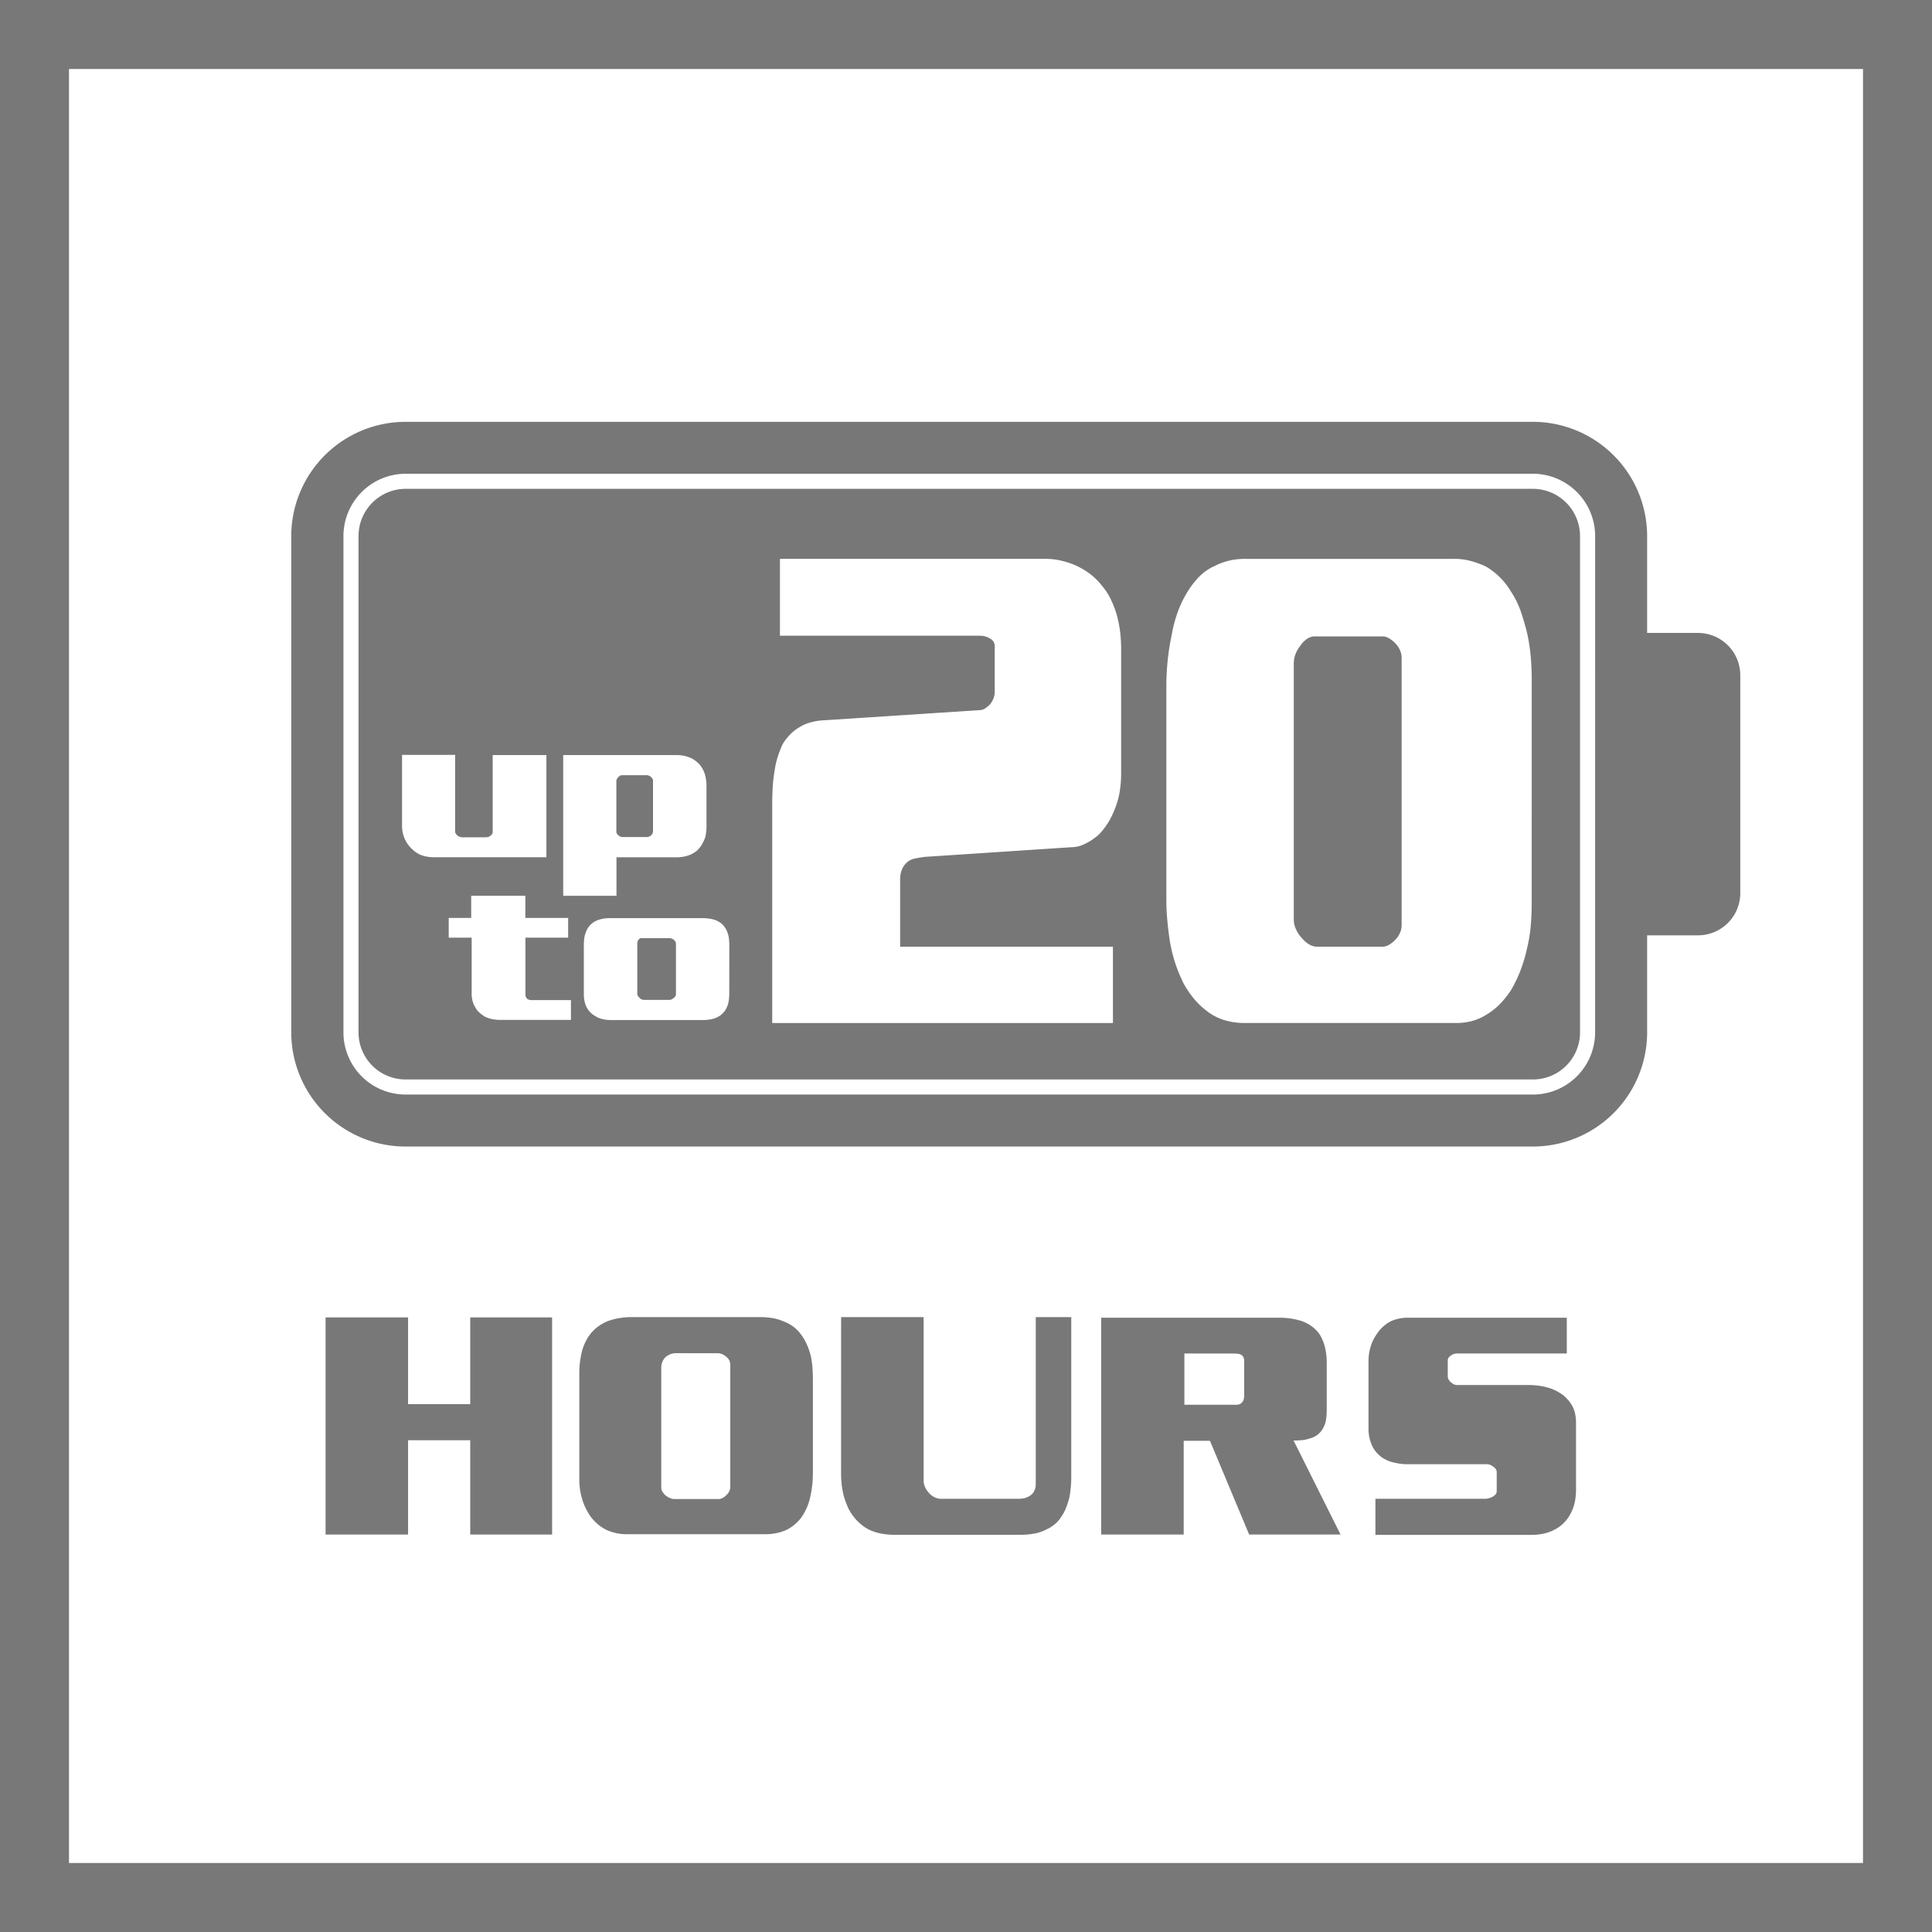 <svg id="Layer_1" data-name="Layer 1" xmlns="http://www.w3.org/2000/svg" viewBox="0 0 56 56"><defs><style>.cls-1{fill:#787878;}.cls-2{fill:#777;}</style></defs><title>Features_Icons_All_vector</title><g id="Border"><path class="cls-1" d="M0,0V56H56V0ZM54,54H2V2H54Z"/></g><path class="cls-1" d="M11.828,38.186v2.514h1.802V38.186h2.373v6.293h-2.373V41.746H11.828V44.479H9.437V38.186Z"/><path class="cls-1" d="M18.309,38.177h3.727a2.164,2.164,0,0,1,.339.026,1.305,1.305,0,0,1,.31.088,1.146,1.146,0,0,1,.286.146,1.012,1.012,0,0,1,.238.232,1.542,1.542,0,0,1,.171.285,2.001,2.001,0,0,1,.125.365,2.697,2.697,0,0,1,.042.303c.01.109.015.225.015.348v2.707a3.278,3.278,0,0,1-.02.378,2.645,2.645,0,0,1-.057.334,1.538,1.538,0,0,1-.115.347,1.488,1.488,0,0,1-.171.286,1.281,1.281,0,0,1-.372.308,1.322,1.322,0,0,1-.305.105,1.659,1.659,0,0,1-.353.035H18.166a1.32,1.32,0,0,1-.3-.031,1.421,1.421,0,0,1-.263-.083,1.181,1.181,0,0,1-.275-.176,1.332,1.332,0,0,1-.22-.237,1.946,1.946,0,0,1-.138-.242,1.439,1.439,0,0,1-.101-.268,2.123,2.123,0,0,1-.058-.264,1.934,1.934,0,0,1-.019-.255V39.803a2.45,2.45,0,0,1,.024-.36,2.523,2.523,0,0,1,.061-.308,1.623,1.623,0,0,1,.119-.29,1.254,1.254,0,0,1,.158-.229,1.17,1.17,0,0,1,.209-.185,1.36,1.36,0,0,1,.238-.132,1.831,1.831,0,0,1,.344-.092A2.158,2.158,0,0,1,18.309,38.177Zm1.287,1.046a.431.431,0,0,0-.166.03.589.589,0,0,0-.129.075.394.394,0,0,0-.101.146.43.43,0,0,0-.033.162v3.489a.207.207,0,0,0,.038.118.514.514,0,0,0,.086.102.606.606,0,0,0,.123.074.308.308,0,0,0,.135.031H20.825a.255.255,0,0,0,.128-.035.438.438,0,0,0,.11-.088.318.318,0,0,0,.076-.105.297.297,0,0,0,.028-.123v-3.542a.297.297,0,0,0-.028-.123.278.278,0,0,0-.086-.105.464.464,0,0,0-.114-.075.315.315,0,0,0-.124-.03Z"/><path class="cls-1" d="M24.38,38.177h2.392v4.737a.449.449,0,0,0,.034.171.559.559,0,0,0,.091.154.528.528,0,0,0,.166.145.398.398,0,0,0,.205.058h2.269a.595.595,0,0,0,.2-.03.529.529,0,0,0,.143-.075.343.343,0,0,0,.109-.146.448.448,0,0,0,.033-.171V38.177h1.029v4.641c0,.094-.004.192-.014.295s-.023.203-.043.303a2.358,2.358,0,0,1-.096.295,1.241,1.241,0,0,1-.152.276.838.838,0,0,1-.172.193,1.027,1.027,0,0,1-.238.149,1.193,1.193,0,0,1-.338.119,2.278,2.278,0,0,1-.434.039H25.943a2.108,2.108,0,0,1-.4-.035,1.453,1.453,0,0,1-.334-.105,1.212,1.212,0,0,1-.262-.172,1.244,1.244,0,0,1-.205-.215,1.266,1.266,0,0,1-.172-.285,2.851,2.851,0,0,1-.113-.312,2.717,2.717,0,0,1-.059-.32,2.923,2.923,0,0,1-.019-.312Z"/><path class="cls-1" d="M31.918,38.195h5.137a2.143,2.143,0,0,1,.648.088,1.101,1.101,0,0,1,.448.272.865.865,0,0,1,.147.206,1.328,1.328,0,0,1,.1.26,1.952,1.952,0,0,1,.058.501v1.292c0,.064-.001.127-.005.189a1.306,1.306,0,0,1-.023.188.744.744,0,0,1-.062.176.611.611,0,0,1-.109.158.525.525,0,0,1-.119.097.644.644,0,0,1-.166.07.972.972,0,0,1-.21.049,2.639,2.639,0,0,1-.267.013L38.856,44.479H36.207l-1.135-2.716h-.762V44.479H31.918Zm2.412,1.037v1.485h1.496a.254.254,0,0,0,.119-.022.176.176,0,0,0,.071-.065.19.19,0,0,0,.038-.088.809.809,0,0,0,.01-.132v-.958a.264.264,0,0,0-.02-.105.161.161,0,0,0-.057-.07.227.227,0,0,0-.091-.035.609.609,0,0,0-.101-.009Z"/><path class="cls-1" d="M45.414,38.195v1.037H42.221a.234.234,0,0,0-.09.018.413.413,0,0,0-.082.044.246.246,0,0,0-.062.062.139.139,0,0,0-.023.079v.466a.153.153,0,0,0,.015.066.276.276,0,0,0,.043.065.404.404,0,0,0,.095.079.216.216,0,0,0,.114.035h2.097a2.094,2.094,0,0,1,.263.018,1.798,1.798,0,0,1,.262.053,1.223,1.223,0,0,1,.252.097,1.552,1.552,0,0,1,.225.141,1.718,1.718,0,0,1,.143.149.91.91,0,0,1,.115.176.892.892,0,0,1,.07.211,1.268,1.268,0,0,1,.024.255v1.925a1.833,1.833,0,0,1-.01.193,1.742,1.742,0,0,1-.028.185,1.276,1.276,0,0,1-.081.246,1.459,1.459,0,0,1-.119.211,1.063,1.063,0,0,1-.372.325,1.234,1.234,0,0,1-.314.119,1.659,1.659,0,0,1-.361.039H39.867v-1.046h3.184a.38.38,0,0,0,.113-.018.542.542,0,0,0,.105-.044.281.281,0,0,0,.081-.066.135.135,0,0,0,.033-.092v-.554a.164.164,0,0,0-.028-.088.219.219,0,0,0-.076-.07.256.256,0,0,0-.091-.053.316.316,0,0,0-.101-.018H40.781a1.314,1.314,0,0,1-.252-.022c-.08-.014-.15-.03-.215-.048a1.087,1.087,0,0,1-.189-.083.789.789,0,0,1-.153-.11.948.948,0,0,1-.134-.153.88.88,0,0,1-.095-.189,1.166,1.166,0,0,1-.076-.431V39.434a1.45,1.45,0,0,1,.019-.22,1.631,1.631,0,0,1,.058-.229,1.114,1.114,0,0,1,.101-.22,1.756,1.756,0,0,1,.138-.202,1.105,1.105,0,0,1,.152-.149,1.028,1.028,0,0,1,.19-.123,1.312,1.312,0,0,1,.225-.07,1.159,1.159,0,0,1,.252-.026Z"/><g id="Battery_Up-to-20h"><path class="cls-2" d="M40.451,18.653a.894.894,0,0,0-.186-.15.369.369,0,0,0-.186-.056h-1.982a.385.385,0,0,0-.215.074.661.661,0,0,0-.186.188.931.931,0,0,0-.142.243.765.765,0,0,0-.053.281v7.421a.673.673,0,0,0,.068.29.872.872,0,0,0,.155.234.832.832,0,0,0,.208.187.444.444,0,0,0,.239.075h1.907a.371.371,0,0,0,.186-.056.862.862,0,0,0,.186-.149.67.67,0,0,0,.126-.188.534.534,0,0,0,.051-.225V19.065a.541.541,0,0,0-.051-.226A.665.665,0,0,0,40.451,18.653Z"/><path class="cls-2" d="M17.921,24.212a.208.208,0,0,0,.06.036.141.141,0,0,0,.062.014h.712a.134.134,0,0,0,.06-.014.435.435,0,0,0,.055-.031.311.311,0,0,0,.041-.059.118.118,0,0,0,.017-.059v-1.472a.104.104,0,0,0-.017-.056.213.213,0,0,0-.041-.051.22.22,0,0,0-.058-.036.155.155,0,0,0-.065-.014h-.723a.108.108,0,0,0-.061.02.181.181,0,0,0-.048.042.198.198,0,0,0-.038.059.126.126,0,0,0-.012.059v1.462a.109.109,0,0,0,.015.05A.213.213,0,0,0,17.921,24.212Z"/><path class="cls-2" d="M19.537,27.245a.21.21,0,0,0-.06-.036.137.137,0,0,0-.056-.015H18.573a.062.062,0,0,0-.039.018.119.119,0,0,0-.036.039.231.231,0,0,0-.019.048.245.245,0,0,0-.007.048v1.456a.13.13,0,0,0,.019.065.182.182,0,0,0,.046.053.198.198,0,0,0,.058.045.177.177,0,0,0,.07.017h.736a.161.161,0,0,0,.067-.017.39.39,0,0,0,.062-.039.179.179,0,0,0,.048-.054.132.132,0,0,0,.015-.059V27.353a.118.118,0,0,0-.015-.056A.232.232,0,0,0,19.537,27.245Z"/><path class="cls-2" d="M44.434,14.169H11.754A1.369,1.369,0,0,0,10.392,15.542V29.925a1.364,1.364,0,0,0,1.362,1.364h32.681a1.365,1.365,0,0,0,1.363-1.364V15.542A1.37,1.37,0,0,0,44.434,14.169ZM16.325,21.886h3.292a1.027,1.027,0,0,1,.183.016.964.964,0,0,1,.178.05.724.724,0,0,1,.238.147.662.662,0,0,1,.133.16.939.939,0,0,1,.092.211,1.341,1.341,0,0,1,.027.155,1.36,1.36,0,0,1,.01.171v1.152a1.341,1.341,0,0,1-.01.171,1.327,1.327,0,0,1-.027.155,1.369,1.369,0,0,1-.077.168.646.646,0,0,1-.094.141.584.584,0,0,1-.113.108,1.204,1.204,0,0,1-.135.078,1.053,1.053,0,0,1-.196.06,1.161,1.161,0,0,1-.208.02H17.869V25.965H16.325Zm-3.965,2.942a1.096,1.096,0,0,1-.178-.053,1.008,1.008,0,0,1-.157-.093,1.464,1.464,0,0,1-.127-.115.951.951,0,0,1-.106-.139.854.854,0,0,1-.078-.154,1.008,1.008,0,0,1-.045-.161,1.021,1.021,0,0,1-.015-.159V21.88h1.538v2.225a.121.121,0,0,0,.019.059.366.366,0,0,0,.046.054.343.343,0,0,0,.066.036.184.184,0,0,0,.068.015h.697a.249.249,0,0,0,.068-.011.166.166,0,0,0,.06-.033.576.576,0,0,0,.046-.048.094.094,0,0,0,.019-.055V21.886H15.838V24.847H12.565A1.055,1.055,0,0,1,12.36,24.827ZM16.549,29.562H14.5a1.098,1.098,0,0,1-.246-.026.826.826,0,0,1-.203-.07.963.963,0,0,1-.118-.085.863.863,0,0,1-.101-.095,1.164,1.164,0,0,1-.079-.13.687.687,0,0,1-.055-.14c-.009-.038-.015-.073-.021-.109a.754.754,0,0,1-.005-.109V27.178h-.666v-.572h.652V25.965h1.57v.641H16.468V27.178H15.23v1.653a.169.169,0,0,0,.01.057.188.188,0,0,0,.029.05.12.12,0,0,0,.058.037.283.283,0,0,0,.096.014h1.126Zm4.589-.759a1.245,1.245,0,0,1-.01.166.938.938,0,0,1-.027.143.808.808,0,0,1-.065.146.432.432,0,0,1-.09.112.374.374,0,0,1-.106.087.628.628,0,0,1-.125.059.904.904,0,0,1-.176.04,1.612,1.612,0,0,1-.181.011H17.722a1.264,1.264,0,0,1-.203-.016,1.018,1.018,0,0,1-.188-.056,1.143,1.143,0,0,1-.133-.079.646.646,0,0,1-.114-.102.633.633,0,0,1-.082-.123.581.581,0,0,1-.053-.151.437.437,0,0,1-.019-.1.783.783,0,0,1-.007-.114V27.398a1.286,1.286,0,0,1,.007-.146.77.77,0,0,1,.019-.129.956.956,0,0,1,.063-.174.471.471,0,0,1,.091-.129.506.506,0,0,1,.125-.102.728.728,0,0,1,.138-.062,1.236,1.236,0,0,1,.154-.033,1.287,1.287,0,0,1,.161-.011h2.677a1.496,1.496,0,0,1,.176.011,1.183,1.183,0,0,1,.162.033.59.59,0,0,1,.137.06.568.568,0,0,1,.12.092.764.764,0,0,1,.094.132.781.781,0,0,1,.067.178,1.003,1.003,0,0,1,.019.132,1.408,1.408,0,0,1,.007.154Zm11.359-6.402a3.442,3.442,0,0,1-.022.402,2.711,2.711,0,0,1-.067.366,2.83,2.83,0,0,1-.253.618,2.481,2.481,0,0,1-.195.281,1.135,1.135,0,0,1-.237.225,1.551,1.551,0,0,1-.321.188.839.839,0,0,1-.335.075l-4.259.281c-.099.012-.195.028-.284.047a.502.502,0,0,0-.224.102.589.589,0,0,0-.149.197.759.759,0,0,0-.06.327v1.93H32.259V29.653H22.383V23.3q0-.243.015-.497a4.303,4.303,0,0,1,.06-.496,2.304,2.304,0,0,1,.089-.384c.039-.119.085-.234.135-.347a1.595,1.595,0,0,1,.215-.281,1.28,1.28,0,0,1,.29-.225,1.16,1.16,0,0,1,.275-.122,1.836,1.836,0,0,1,.337-.065l4.602-.3a.281.281,0,0,0,.149-.047.851.851,0,0,0,.149-.122.694.694,0,0,0,.097-.168.52.52,0,0,0,.036-.188v-1.33a.239.239,0,0,0-.036-.132.297.297,0,0,0-.113-.094.443.443,0,0,0-.133-.056.549.549,0,0,0-.135-.019H22.607V16.198h7.7a1.972,1.972,0,0,1,.425.047,2.484,2.484,0,0,1,.439.14,2.408,2.408,0,0,1,.403.234,1.896,1.896,0,0,1,.357.347,1.789,1.789,0,0,1,.26.394,2.794,2.794,0,0,1,.186.487,3.672,3.672,0,0,1,.091.469,4.4,4.4,0,0,1,.029.506ZM44.397,26.167c0,.237-.01.466-.029.684a4.259,4.259,0,0,1-.104.628,4.335,4.335,0,0,1-.202.675,3.789,3.789,0,0,1-.275.562,2.718,2.718,0,0,1-.328.403,1.883,1.883,0,0,1-.372.29,1.548,1.548,0,0,1-.425.187,1.729,1.729,0,0,1-.439.056H36.057a1.989,1.989,0,0,1-.507-.066,1.553,1.553,0,0,1-.477-.215,2.278,2.278,0,0,1-.417-.366,2.757,2.757,0,0,1-.357-.515,4.834,4.834,0,0,1-.224-.543,4.28,4.28,0,0,1-.164-.656c-.029-.188-.055-.384-.073-.59-.021-.207-.031-.428-.031-.665V19.871c0-.237.014-.478.038-.722a6.767,6.767,0,0,1,.113-.721,3.903,3.903,0,0,1,.178-.684,3.179,3.179,0,0,1,.284-.59,2.488,2.488,0,0,1,.342-.441,1.463,1.463,0,0,1,.448-.309,1.839,1.839,0,0,1,.401-.149,1.939,1.939,0,0,1,.477-.056h6.063a1.839,1.839,0,0,1,.499.066,2.628,2.628,0,0,1,.424.159,1.992,1.992,0,0,1,.401.309,2.065,2.065,0,0,1,.314.403,2.565,2.565,0,0,1,.29.581c.073.213.135.425.186.637a5.394,5.394,0,0,1,.104.675c.019.225.029.443.029.655Z"/><path class="cls-2" d="M49.216,18.346H47.743V15.542a3.315,3.315,0,0,0-3.309-3.315H11.753a3.316,3.316,0,0,0-3.311,3.315V29.924a3.314,3.314,0,0,0,3.311,3.309h32.681a3.313,3.313,0,0,0,3.309-3.309V27.111H49.216a1.225,1.225,0,0,0,1.227-1.22v-6.321A1.227,1.227,0,0,0,49.216,18.346Zm-2.981,11.579A1.803,1.803,0,0,1,44.434,31.726H11.754a1.802,1.802,0,0,1-1.799-1.801V15.542a1.807,1.807,0,0,1,1.799-1.81h32.681a1.808,1.808,0,0,1,1.801,1.81Z"/></g></svg>